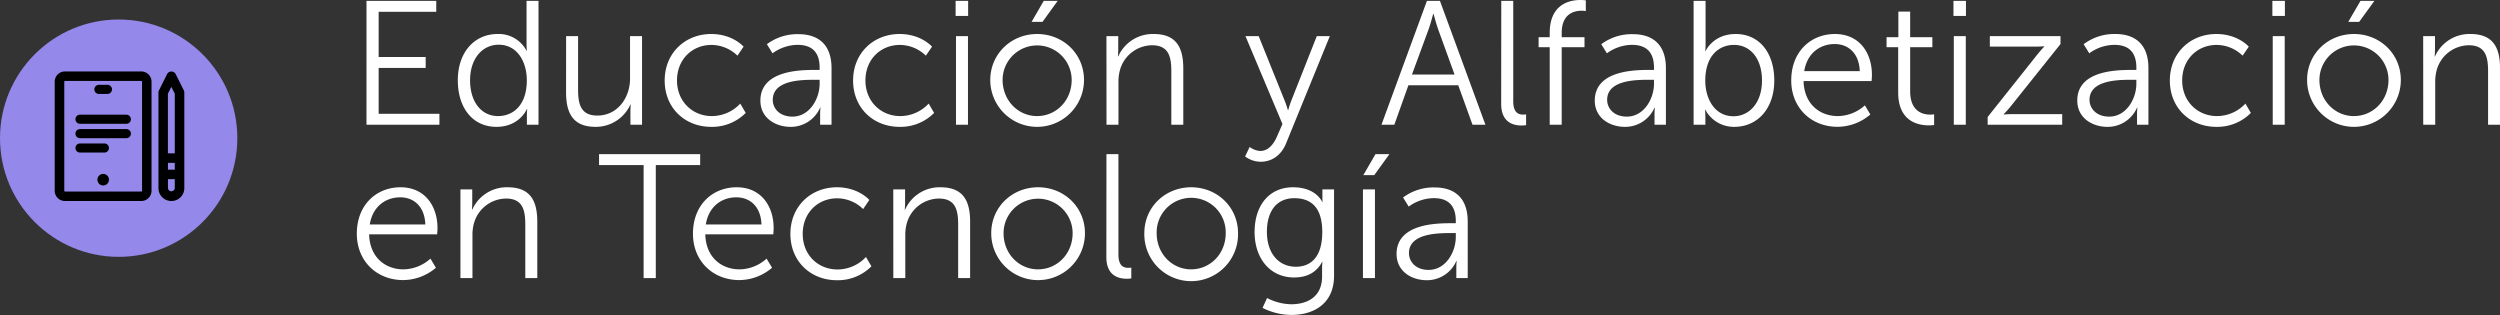 <svg xmlns="http://www.w3.org/2000/svg" viewBox="0 0 1096.77 138.19"><rect x="0" y="0" width="1096.77" height="138.19" fill="#333333" stroke="none"/><defs><style>.cls-1{fill:#fff;}.cls-2{fill:#9488eb;}</style></defs><title>LA15_1</title><g id="Capa_2" data-name="Capa 2"><g id="Capa_1-2" data-name="Capa 1"><path class="cls-1" d="M160.79.39h30.6V5.18H166.12V25h20.63v4.8H166.12V49.93h26.66v4.79h-32Z"/><path class="cls-1" d="M218.29,14.92A13.73,13.73,0,0,1,231,22.26h.15a28.82,28.82,0,0,1-.15-2.94V.39h5.25V54.72h-5.1v-4.1a22.33,22.33,0,0,1,.15-2.78h-.15s-3.17,7.81-13.37,7.81c-10.43,0-16.93-8.35-16.93-20.41C200.82,23,208.09,14.92,218.29,14.92Zm.23,36c6.49,0,12.6-4.64,12.6-15.69,0-7.88-4-15.61-12.37-15.61-6.87,0-12.52,5.8-12.52,15.61C206.23,44.83,211.26,50.93,218.52,50.93Z"/><path class="cls-1" d="M248.36,15.84h5.25V39.18c0,6.11.93,11.52,8.43,11.52,8.88,0,14.37-7.81,14.37-16.23V15.84h5.26V54.72h-5.1v-5.8c0-1.7.15-3.09.15-3.09h-.15a16.63,16.63,0,0,1-15.23,9.82c-9.12,0-13-4.95-13-15.07Z"/><path class="cls-1" d="M312,14.92c9.51,0,14.22,5.56,14.22,5.56l-2.7,3.94a16.47,16.47,0,0,0-11.36-4.71c-8.5,0-15.15,6.34-15.15,15.61,0,9.12,6.72,15.61,15.3,15.61a17.13,17.13,0,0,0,12.45-5.49l2.39,4.1A20.74,20.74,0,0,1,312,55.65c-11.51,0-20.4-8.27-20.4-20.33S300.6,14.92,312,14.92Z"/><path class="cls-1" d="M357.41,30.68h2.17v-1c0-7.5-4.1-10-9.67-10a18.92,18.92,0,0,0-11,3.71l-2.47-4a22.34,22.34,0,0,1,13.83-4.4c9.35,0,14.53,5.17,14.53,14.91V54.72h-5V50.47a31.84,31.84,0,0,1,.15-3.25h-.15a14,14,0,0,1-13,8.43c-6.49,0-13.21-3.79-13.21-11.52C333.61,31,350.69,30.68,357.41,30.68Zm-9.74,20.48c7.42,0,11.91-7.73,11.91-14.45V35h-2.25c-6.1,0-18.31.23-18.31,8.81C339,47.45,341.88,51.16,347.67,51.16Z"/><path class="cls-1" d="M394.67,14.92c9.5,0,14.22,5.56,14.22,5.56l-2.71,3.94a16.47,16.47,0,0,0-11.36-4.71c-8.5,0-15.15,6.34-15.15,15.61,0,9.12,6.73,15.61,15.31,15.61a17.12,17.12,0,0,0,12.44-5.49l2.39,4.1a20.73,20.73,0,0,1-15.14,6.11c-11.52,0-20.41-8.27-20.41-20.33S383.23,14.92,394.67,14.92Z"/><path class="cls-1" d="M419.24.39h5.49V7h-5.49Zm.16,15.45h5.26V54.72H419.4Z"/><path class="cls-1" d="M455,14.92c11.36,0,20.56,8.65,20.56,20.17a20.56,20.56,0,0,1-41.12,0C434.47,23.57,443.67,14.92,455,14.92Zm0,36c8.35,0,15.15-6.8,15.15-15.84a15.15,15.15,0,1,0-30.3,0C439.88,44.13,446.68,50.93,455,50.93ZM457.89.39H464l-6.64,9.19h-4.79Z"/><path class="cls-1" d="M485.41,15.84h5.17v5.8c0,1.7-.15,3.09-.15,3.09h.15a16.57,16.57,0,0,1,15.54-9.81c9.58,0,13,5.48,13,15.07V54.72h-5.25V31.38c0-6.11-.93-11.52-8.43-11.52a14.78,14.78,0,0,0-14.14,11,19.33,19.33,0,0,0-.62,5.25V54.72h-5.25Z"/><path class="cls-1" d="M548.24,64.46a8.41,8.41,0,0,0,4.64,1.77c3.4,0,5.8-2.78,7.34-6.33l2.4-5.49L546.39,15.84h5.8l11.43,28.37c.78,1.93,1.39,4.09,1.39,4.09h.16a37,37,0,0,1,1.31-4.09l11.21-28.37h5.72l-19.17,47c-2,5-6,8.12-11.2,8.12a11.5,11.5,0,0,1-6.8-2.32Z"/><path class="cls-1" d="M639.75,37.41H617.88L611.7,54.72h-5.64L626,.39h5.72l19.94,54.33H646ZM628.78,6s-1.16,4.48-2.09,7l-7.26,19.71h18.7L631,13.06c-.93-2.55-2.09-7-2.09-7Z"/><path class="cls-1" d="M658.62.39h5.25v44c0,5.1,2.32,5.88,4.33,5.88a11.32,11.32,0,0,0,1.31-.08v4.71a12.9,12.9,0,0,1-1.93.16c-3.25,0-9-1-9-9.51Z"/><path class="cls-1" d="M679.87,20.71H675v-4.4h4.87V14.45c0-12.83,9-14.45,13.45-14.45a15.4,15.4,0,0,1,2.39.16V4.87a10,10,0,0,0-1.85-.16c-3,0-8.73,1.09-8.73,9.74v1.86h10v4.4h-10v34h-5.26Z"/><path class="cls-1" d="M723.46,30.68h2.16v-1c0-7.5-4.09-10-9.66-10a18.92,18.92,0,0,0-11,3.71l-2.47-4a22.34,22.34,0,0,1,13.83-4.4c9.35,0,14.53,5.17,14.53,14.91V54.72h-5V50.47a31.84,31.84,0,0,1,.15-3.25h-.15a14,14,0,0,1-13,8.43c-6.49,0-13.21-3.79-13.21-11.52C699.66,31,716.74,30.68,723.46,30.68Zm-9.74,20.48c7.42,0,11.9-7.73,11.9-14.45V35h-2.24c-6.1,0-18.31.23-18.31,8.81C705.07,47.45,707.93,51.16,713.72,51.16Z"/><path class="cls-1" d="M743,.39h5.25V19.24c0,1.78-.15,3.17-.15,3.17h.15s3.25-7.49,13.22-7.49c10.43,0,16.92,8.34,16.92,20.4,0,12.29-7.34,20.33-17.54,20.33a14.16,14.16,0,0,1-12.75-7.58H748a29.17,29.17,0,0,1,.16,3.17v3.48H743ZM760.48,51c6.88,0,12.52-5.8,12.52-15.69,0-9.51-5-15.61-12.29-15.61-6.49,0-12.59,4.64-12.59,15.69C748.12,43.2,752.14,51,760.48,51Z"/><path class="cls-1" d="M805,14.92c10.74,0,16.23,8.27,16.23,17.93,0,.92-.15,2.7-.15,2.7H791.24c.24,10,7,15.38,15.08,15.38a18.09,18.09,0,0,0,11.82-4.71l2.4,4a22.31,22.31,0,0,1-14.38,5.41c-11.59,0-20.33-8.35-20.33-20.33C785.83,22.57,794.49,14.92,805,14.92Zm10.9,16.3c-.31-8.11-5.26-11.9-11-11.9-6.5,0-12.14,4.1-13.37,11.9Z"/><path class="cls-1" d="M832.75,20.71h-5.1v-4.4h5.18V5.1H838V16.31h9.74v4.4H838V40c0,9.12,5.8,10.28,8.74,10.28a9.36,9.36,0,0,0,1.78-.15v4.71a13.57,13.57,0,0,1-2.25.16c-4.48,0-13.52-1.47-13.52-14.45Z"/><path class="cls-1" d="M857,.39h5.48V7H857Zm.15,15.45h5.26V54.72h-5.26Z"/><path class="cls-1" d="M872,51.32,893.73,24c1.47-1.86,3.09-3.56,3.09-3.56v-.15a38,38,0,0,1-3.86.15h-20V15.84h31v3.48L882.21,46.53a46.57,46.57,0,0,1-3.16,3.55v.16a38.36,38.36,0,0,1,3.94-.16H904.7v4.64H872Z"/><path class="cls-1" d="M935.08,30.68h2.16v-1c0-7.5-4.09-10-9.66-10a18.92,18.92,0,0,0-11,3.71l-2.47-4A22.34,22.34,0,0,1,928,14.92c9.35,0,14.53,5.17,14.53,14.91V54.72h-5V50.47a31.84,31.84,0,0,1,.15-3.25h-.15a14,14,0,0,1-13,8.43c-6.49,0-13.21-3.79-13.21-11.52C911.28,31,928.36,30.68,935.08,30.68Zm-9.74,20.48c7.42,0,11.9-7.73,11.9-14.45V35H935c-6.1,0-18.31.23-18.31,8.81C916.69,47.45,919.55,51.16,925.34,51.16Z"/><path class="cls-1" d="M972.33,14.92c9.51,0,14.23,5.56,14.23,5.56l-2.71,3.94a16.47,16.47,0,0,0-11.36-4.71c-8.5,0-15.15,6.34-15.15,15.61,0,9.12,6.73,15.61,15.3,15.61a17.13,17.13,0,0,0,12.45-5.49l2.39,4.1a20.74,20.74,0,0,1-15.15,6.11c-11.51,0-20.4-8.27-20.4-20.33S960.9,14.92,972.33,14.92Z"/><path class="cls-1" d="M996.91.39h5.49V7h-5.49Zm.16,15.45h5.25V54.72h-5.25Z"/><path class="cls-1" d="M1032.7,14.92c11.36,0,20.56,8.65,20.56,20.17a20.56,20.56,0,1,1-41.12,0C1012.14,23.57,1021.34,14.92,1032.7,14.92Zm0,36c8.35,0,15.15-6.8,15.15-15.84a15.15,15.15,0,1,0-30.3,0C1017.55,44.13,1024.35,50.93,1032.7,50.93ZM1035.56.39h6.1L1035,9.58h-4.79Z"/><path class="cls-1" d="M1063.07,15.84h5.18v5.8c0,1.7-.15,3.09-.15,3.09h.15a16.56,16.56,0,0,1,15.54-9.81c9.58,0,13,5.48,13,15.07V54.72h-5.25V31.38c0-6.11-.93-11.52-8.43-11.52a14.78,14.78,0,0,0-14.14,11,19.33,19.33,0,0,0-.62,5.25V54.72h-5.26Z"/><path class="cls-1" d="M175.7,82.16c10.74,0,16.23,8.27,16.23,17.93,0,.93-.15,2.7-.15,2.7H161.94c.24,10,7,15.38,15.08,15.38a18.06,18.06,0,0,0,11.82-4.71l2.4,4a22.31,22.31,0,0,1-14.38,5.41c-11.59,0-20.32-8.35-20.32-20.33C156.54,89.81,165.19,82.16,175.7,82.16Zm10.9,16.31c-.31-8.12-5.26-11.9-11-11.9-6.49,0-12.14,4.09-13.37,11.9Z"/><path class="cls-1" d="M202,83.09h5.18v5.79c0,1.7-.15,3.09-.15,3.09h.15a16.55,16.55,0,0,1,15.53-9.81c9.59,0,13,5.49,13,15.07V122h-5.26V98.62c0-6.1-.92-11.51-8.42-11.51a14.76,14.76,0,0,0-14.14,11,19,19,0,0,0-.62,5.26V122H202Z"/><path class="cls-1" d="M282.36,72.42H262.81V67.63h44.36v4.79H287.7V122h-5.34Z"/><path class="cls-1" d="M323.17,82.16c10.75,0,16.23,8.27,16.23,17.93,0,.93-.15,2.7-.15,2.7H309.42c.23,10,7,15.38,15.07,15.38a18.06,18.06,0,0,0,11.82-4.71l2.4,4a22.28,22.28,0,0,1-14.38,5.41c-11.59,0-20.32-8.35-20.32-20.33C304,89.81,312.66,82.16,323.17,82.16Zm10.9,16.31c-.31-8.12-5.25-11.9-11.05-11.9-6.49,0-12.13,4.09-13.37,11.9Z"/><path class="cls-1" d="M367.15,82.16c9.51,0,14.22,5.56,14.22,5.56l-2.7,4A16.46,16.46,0,0,0,367.31,87c-8.5,0-15.15,6.34-15.15,15.61s6.72,15.61,15.3,15.61a17.17,17.17,0,0,0,12.45-5.48l2.39,4.09a20.74,20.74,0,0,1-15.15,6.11c-11.51,0-20.4-8.27-20.4-20.33S355.71,82.16,367.15,82.16Z"/><path class="cls-1" d="M391.89,83.09h5.18v5.79a30.18,30.18,0,0,1-.16,3.09h.16a16.54,16.54,0,0,1,15.53-9.81c9.58,0,13,5.49,13,15.07V122h-5.25V98.62c0-6.1-.93-11.51-8.43-11.51a14.78,14.78,0,0,0-14.14,11,19.36,19.36,0,0,0-.62,5.26V122h-5.25Z"/><path class="cls-1" d="M455.42,82.16c11.36,0,20.56,8.66,20.56,20.17a20.56,20.56,0,0,1-41.12,0C434.86,90.82,444.06,82.16,455.42,82.16Zm0,36c8.34,0,15.15-6.8,15.15-15.84a15.15,15.15,0,1,0-30.3,0C440.27,111.37,447.07,118.17,455.42,118.17Z"/><path class="cls-1" d="M485.41,67.63h5.25v44c0,5.1,2.32,5.87,4.33,5.87a11.62,11.62,0,0,0,1.32-.08v4.72a13.79,13.79,0,0,1-1.94.15c-3.24,0-9-1-9-9.51Z"/><path class="cls-1" d="M522.58,82.16c11.36,0,20.56,8.66,20.56,20.17a20.56,20.56,0,1,1-41.11,0C502,90.82,511.22,82.16,522.58,82.16Zm0,36c8.35,0,15.15-6.8,15.15-15.84a15.15,15.15,0,1,0-30.29,0C507.44,111.37,514.24,118.17,522.58,118.17Z"/><path class="cls-1" d="M566.41,133.48c7.57,0,13.6-3.56,13.6-12.21v-3.56a27.54,27.54,0,0,1,.15-2.78H580c-2.32,4.33-6.26,6.8-12.29,6.8-10.43,0-17.31-8.27-17.31-19.94s6.41-19.63,16.85-19.63c10.28,0,12.83,6.49,12.83,6.49h.15a8.49,8.49,0,0,1-.08-1.31V83.09h5.11V121c0,12.37-9.12,17.16-18.63,17.16a28.49,28.49,0,0,1-12.75-3.09l2-4.33A23.83,23.83,0,0,0,566.41,133.48Zm13.68-31.69c0-11.36-5.41-14.84-12.29-14.84-7.57,0-12,5.49-12,14.76s5,15.31,12.75,15.31C574.68,117,580.09,113.23,580.09,101.79Z"/><path class="cls-1" d="M597.94,83.09h5.26V122h-5.26Zm5.49-15.46h6.11l-6.65,9.2H598.1Z"/><path class="cls-1" d="M636.51,97.93h2.16v-1c0-7.5-4.09-10-9.66-10a18.92,18.92,0,0,0-11,3.71l-2.47-4a22.31,22.31,0,0,1,13.83-4.41c9.35,0,14.53,5.18,14.53,14.92V122h-5v-4.25a31.84,31.84,0,0,1,.15-3.25h-.15a14,14,0,0,1-13,8.43c-6.49,0-13.21-3.79-13.21-11.52C612.71,98.24,629.79,97.93,636.51,97.93Zm-9.74,20.48c7.42,0,11.9-7.73,11.9-14.46v-1.7h-2.24c-6.1,0-18.31.24-18.31,8.81C618.12,114.7,621,118.41,626.77,118.41Z"/><circle class="cls-2" cx="52.06" cy="60.62" r="52.06"/><path d="M28.51,88.18A4.49,4.49,0,0,1,24,83.7V35.83a4.49,4.49,0,0,1,4.48-4.48H62a4.49,4.49,0,0,1,4.48,4.48V83.7A4.49,4.49,0,0,1,62,88.18Zm0-52.67a.31.31,0,0,0-.31.32V83.7a.32.32,0,0,0,.31.32H62a.32.32,0,0,0,.32-.32V35.83a.32.32,0,0,0-.32-.32Z"/><path d="M75.19,88.18a5.64,5.64,0,0,1-5.67-5.6v-42a2,2,0,0,1,.22-.93l3.59-7.18a2.12,2.12,0,0,1,3.72,0l3.59,7.18a2,2,0,0,1,.22.93v42A5.64,5.64,0,0,1,75.19,88.18Zm-1.51-5.6a1.51,1.51,0,0,0,3,0v-4h-3Zm3-8.14v-3h-3v3Zm0-7.18V41.1l-1.51-3-1.51,3V67.26Z"/><circle cx="45.27" cy="78.83" r="2.54"/><path d="M43.39,41.21a2,2,0,1,1,0-4h3.75a2,2,0,0,1,0,4Z"/><path d="M35.1,54.31a2,2,0,1,1,0-4H55.43a2,2,0,1,1,0,4Z"/><path d="M35.1,60.62a2,2,0,1,1,0-4H55.43a2,2,0,1,1,0,4Z"/><path d="M35.1,66.93a2,2,0,1,1,0-4H45.79a2,2,0,1,1,0,4Z"/></g></g></svg>